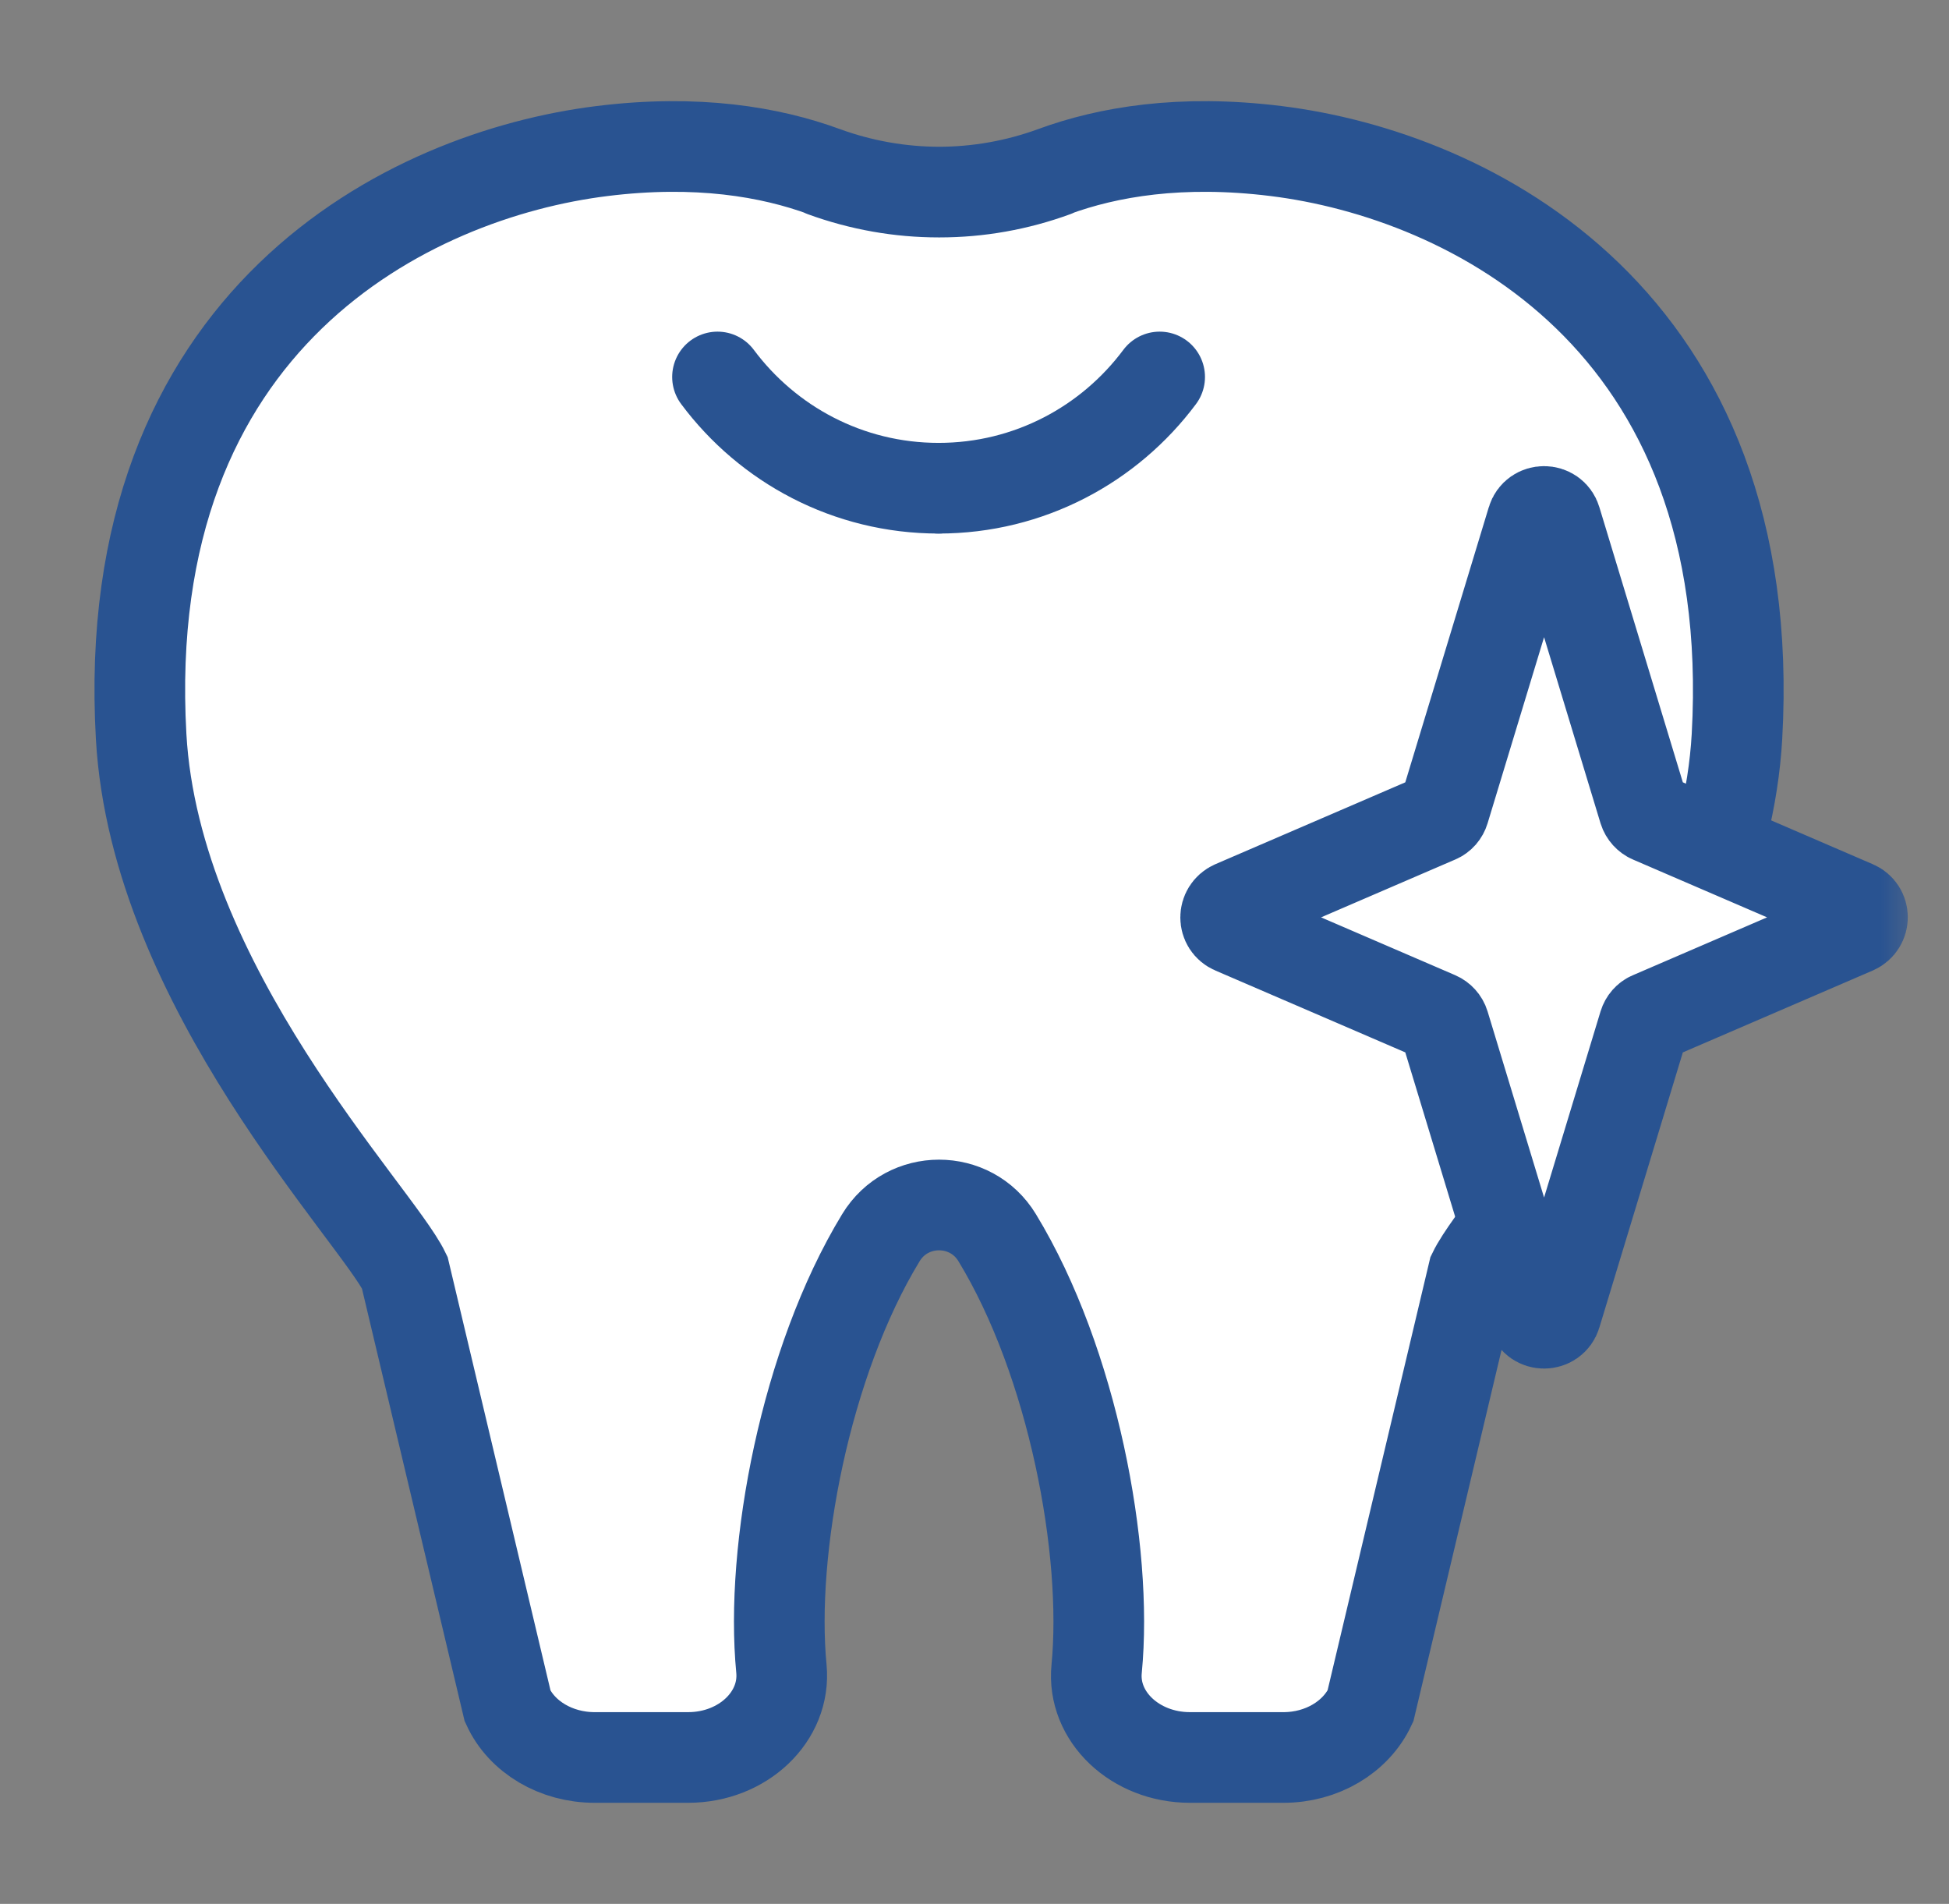 <svg width="43" height="42" viewBox="0 0 43 42" fill="none" xmlns="http://www.w3.org/2000/svg">
<rect x="0" y="0" width="43" height="42" fill="#808080" stroke="none"/>
<mask id="mask0_15503_985" style="mask-type:alpha" maskUnits="userSpaceOnUse" x="0" y="0" width="43" height="42">
<rect x="0.5" width="42" height="42" fill="#D9D9D9"/>
</mask>
<g mask="url(#mask0_15503_985)">
<path d="M18.166 3.786C19.818 4.388 21.605 4.388 23.251 3.786C24.442 3.349 26.053 3.072 28.153 3.332C32.4 3.857 38.841 7.012 38.322 16.249C38.009 21.776 33.131 26.778 32.506 28.07L30.235 37.637C29.916 38.322 29.161 38.77 28.318 38.77H26.253C25.044 38.77 24.089 37.867 24.195 36.812C24.448 34.199 23.67 30.046 22 27.303C21.417 26.342 20.019 26.342 19.435 27.303C17.765 30.046 16.987 34.199 17.24 36.812C17.341 37.867 16.391 38.77 15.182 38.77H13.117C12.274 38.77 11.513 38.322 11.2 37.637L8.929 28.07C8.304 26.778 3.426 21.776 3.114 16.249C2.594 7.012 9.036 3.857 13.283 3.332C15.377 3.072 16.993 3.349 18.184 3.786C19.836 4.388 21.623 4.388 23.269 3.786" fill="white"/>
<path d="M18.166 3.786C19.818 4.388 21.605 4.388 23.251 3.786C24.442 3.349 26.053 3.072 28.153 3.332C32.4 3.857 38.841 7.012 38.322 16.249C38.009 21.776 33.131 26.778 32.506 28.07L30.235 37.637C29.916 38.322 29.161 38.77 28.318 38.77H26.253C25.044 38.77 24.089 37.867 24.195 36.812C24.448 34.199 23.67 30.046 22 27.303C21.417 26.342 20.019 26.342 19.435 27.303C17.765 30.046 16.987 34.199 17.24 36.812C17.341 37.867 16.391 38.77 15.182 38.77H13.117C12.274 38.77 11.513 38.322 11.2 37.637L8.929 28.07C8.304 26.778 3.426 21.776 3.114 16.249C2.594 7.012 9.036 3.857 13.283 3.332C15.377 3.072 16.993 3.349 18.184 3.786C19.836 4.388 21.623 4.388 23.269 3.786" stroke="#295391" stroke-width="2" stroke-miterlimit="10" stroke-linecap="round"/>
<path d="M20.708 10.77C18.709 10.77 16.939 9.803 15.83 8.316" stroke="#295391" stroke-width="2" stroke-miterlimit="10" stroke-linecap="round"/>
<path d="M20.707 10.77C22.707 10.77 24.476 9.803 25.585 8.316" stroke="#295391" stroke-width="2" stroke-miterlimit="10" stroke-linecap="round"/>
<path d="M36.423 18.043L40.923 19.983C41.147 20.078 41.147 20.39 40.923 20.491L36.423 22.431C36.346 22.461 36.293 22.526 36.269 22.602L34.329 28.996C34.252 29.256 33.88 29.256 33.804 28.996L31.863 22.602C31.84 22.526 31.78 22.461 31.71 22.431L27.209 20.491C26.985 20.396 26.985 20.084 27.209 19.983L31.71 18.043C31.786 18.013 31.84 17.948 31.863 17.872L33.804 11.478C33.88 11.218 34.252 11.218 34.329 11.478L36.269 17.872C36.293 17.948 36.352 18.013 36.423 18.043Z" fill="white" stroke="#295391" stroke-width="2" stroke-miterlimit="10" stroke-linecap="round"/>
</g>
</svg>
